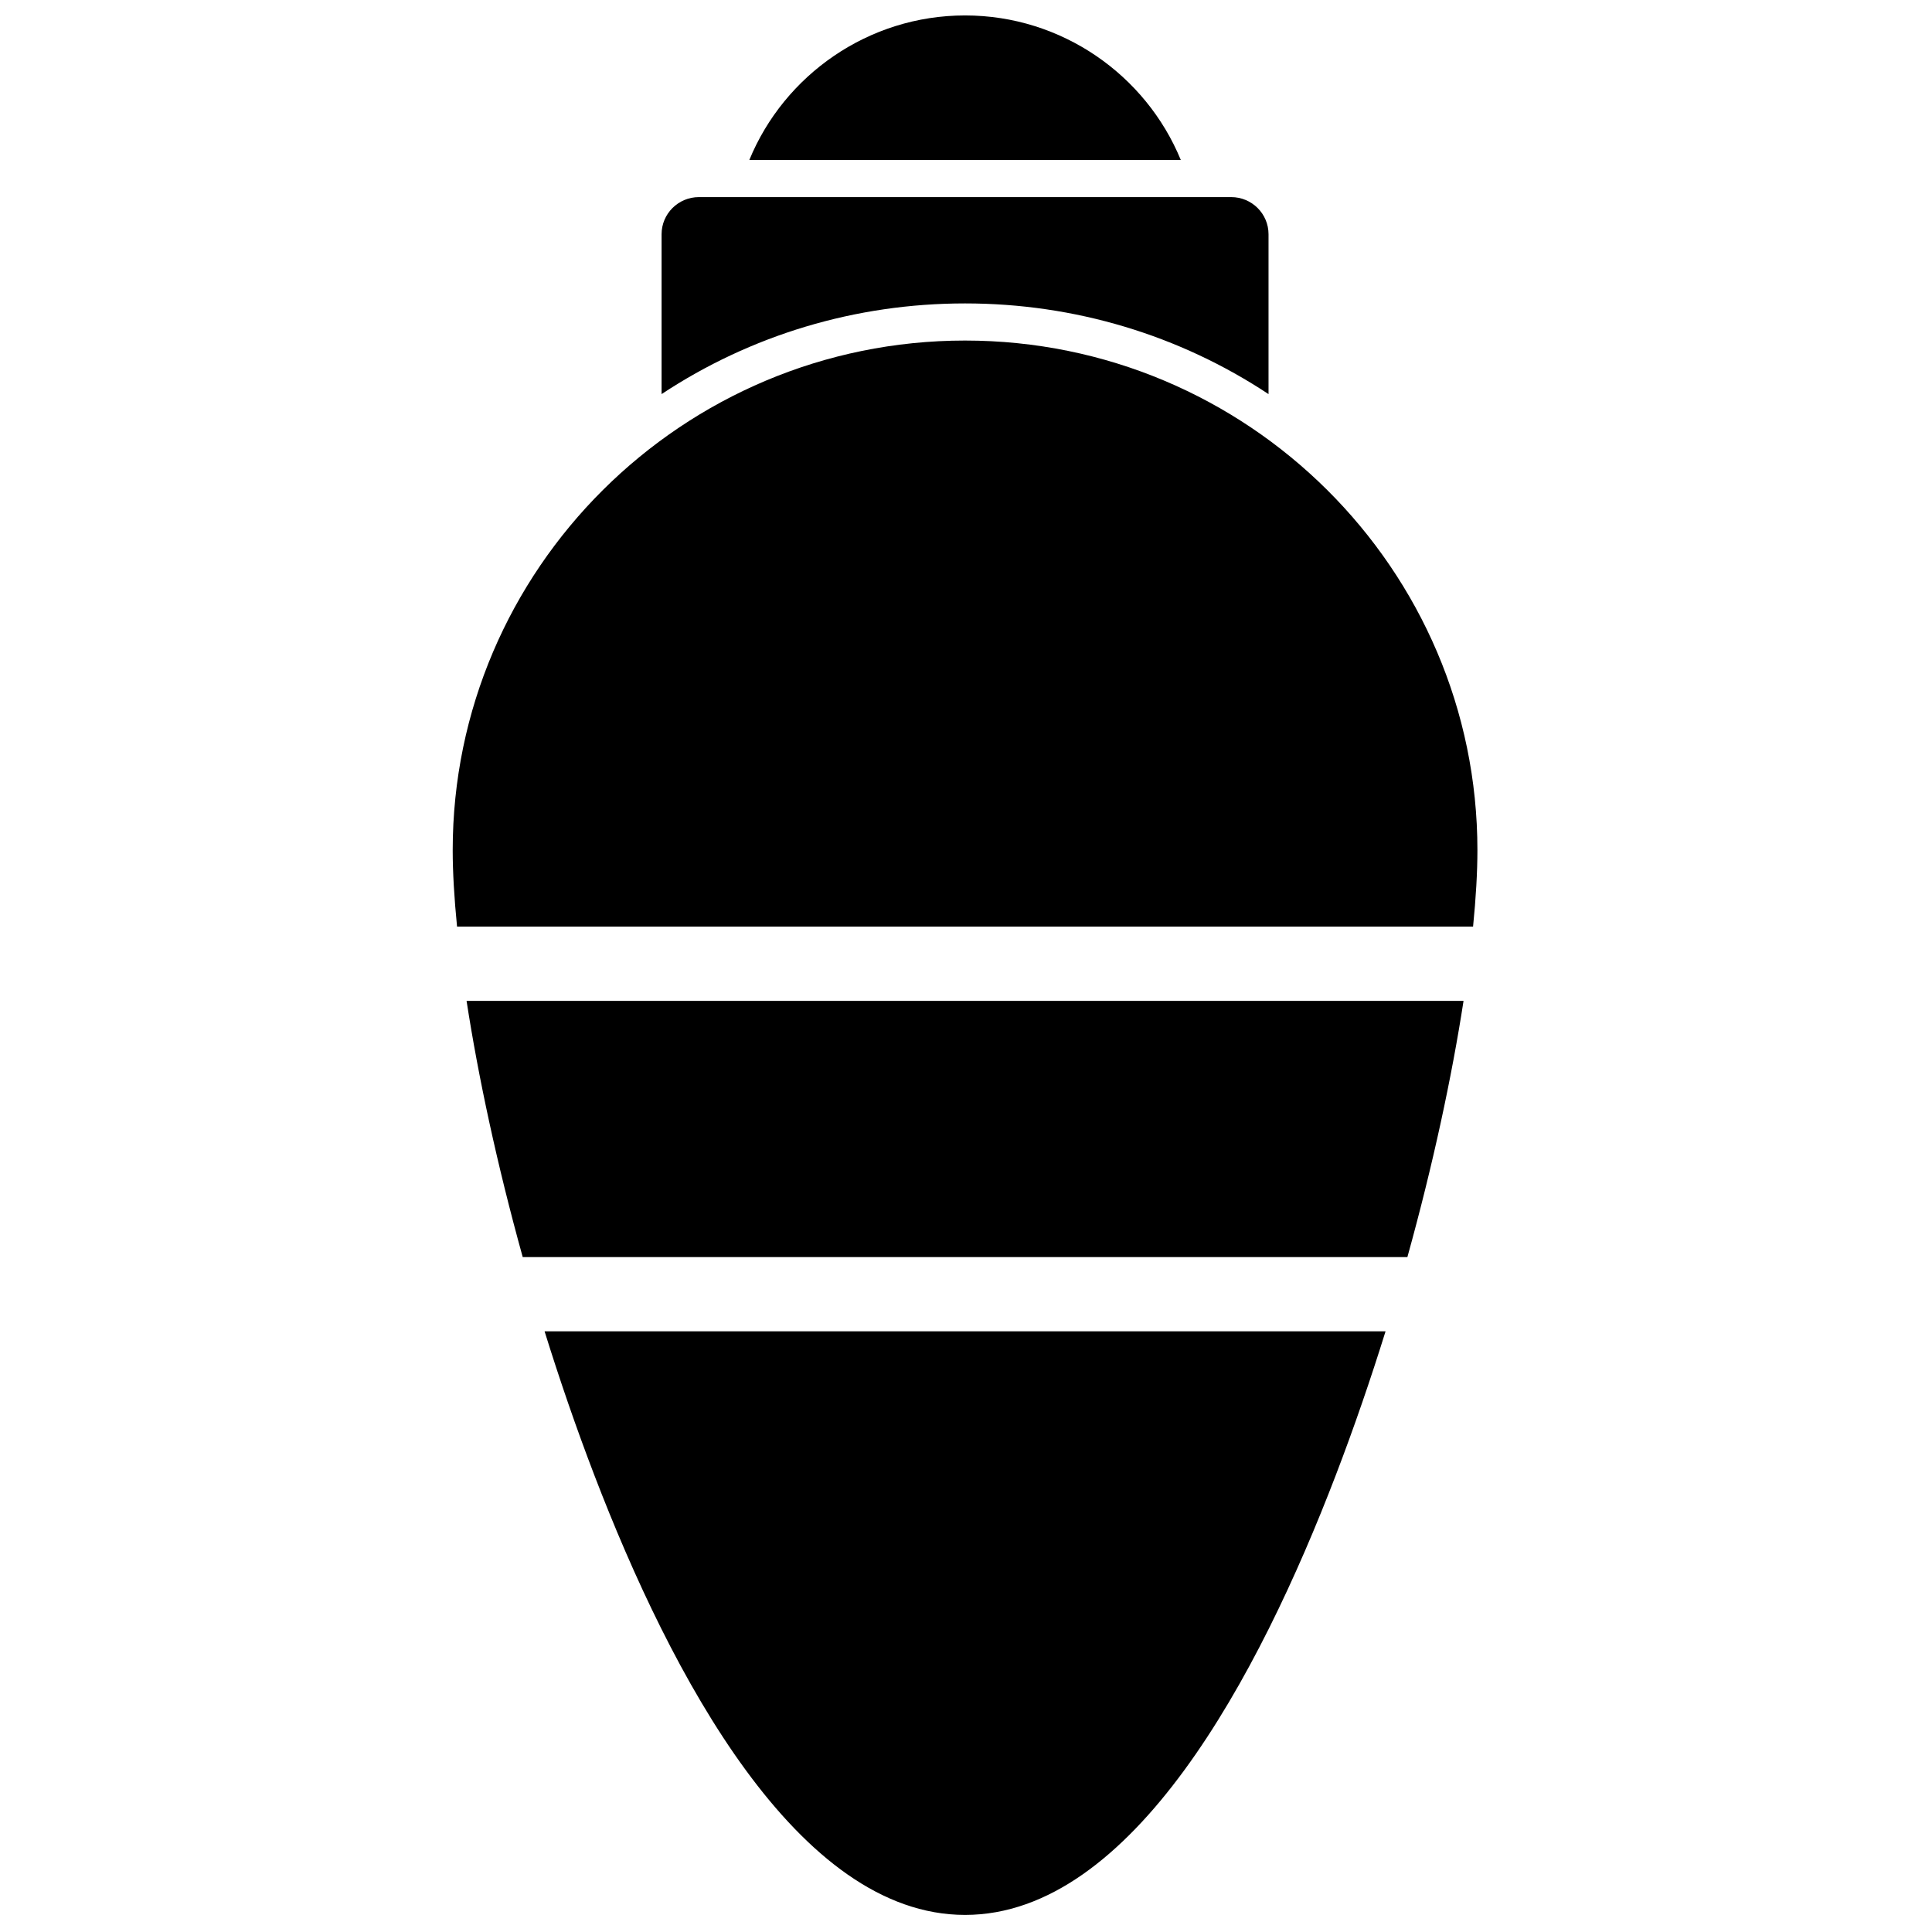 <?xml version="1.0" encoding="UTF-8"?>
<!-- Uploaded to: SVG Repo, www.svgrepo.com, Generator: SVG Repo Mixer Tools -->
<svg width="800px" height="800px" version="1.1" viewBox="144 144 512 512" xmlns="http://www.w3.org/2000/svg">
 <defs>
  <clipPath id="a">
   <path d="m263 148.09h273v503.81h-273z"/>
  </clipPath>
 </defs>
 <g clip-path="url(#a)">
  <path d="m288.32 496.82c3.93 12.637 8.32 25.426 13.172 38.082 20.379 53.176 53.973 116.57 98.258 116.57 44.289 0 77.879-63.391 98.262-116.57 4.852-12.656 9.238-25.445 13.172-38.082zm111.43-348.73c-25.625 0-47.91 15.785-57.168 38.301h114.34c-9.258-22.516-31.543-38.301-57.172-38.301m80.422 100.35v-42.367c0-5.434-4.43-9.84-9.891-9.84h-141.06c-5.465 0-9.895 4.406-9.895 9.84v42.367c23.645-15.637 51.383-24.031 80.422-24.031s56.781 8.395 80.422 24.031m54.207 141.12c0.762-7.633 1.152-14.465 1.152-20.262 0-74.469-60.91-135.05-135.78-135.05-74.867 0-135.78 60.586-135.78 135.05 0 5.797 0.395 12.629 1.152 20.262zm-2.523 19.68h-264.21c3.07 19.957 8.059 43.328 14.879 67.895h234.45c6.82-24.566 11.809-47.938 14.879-67.895" fill-rule="evenodd"/>
 </g>
</svg>